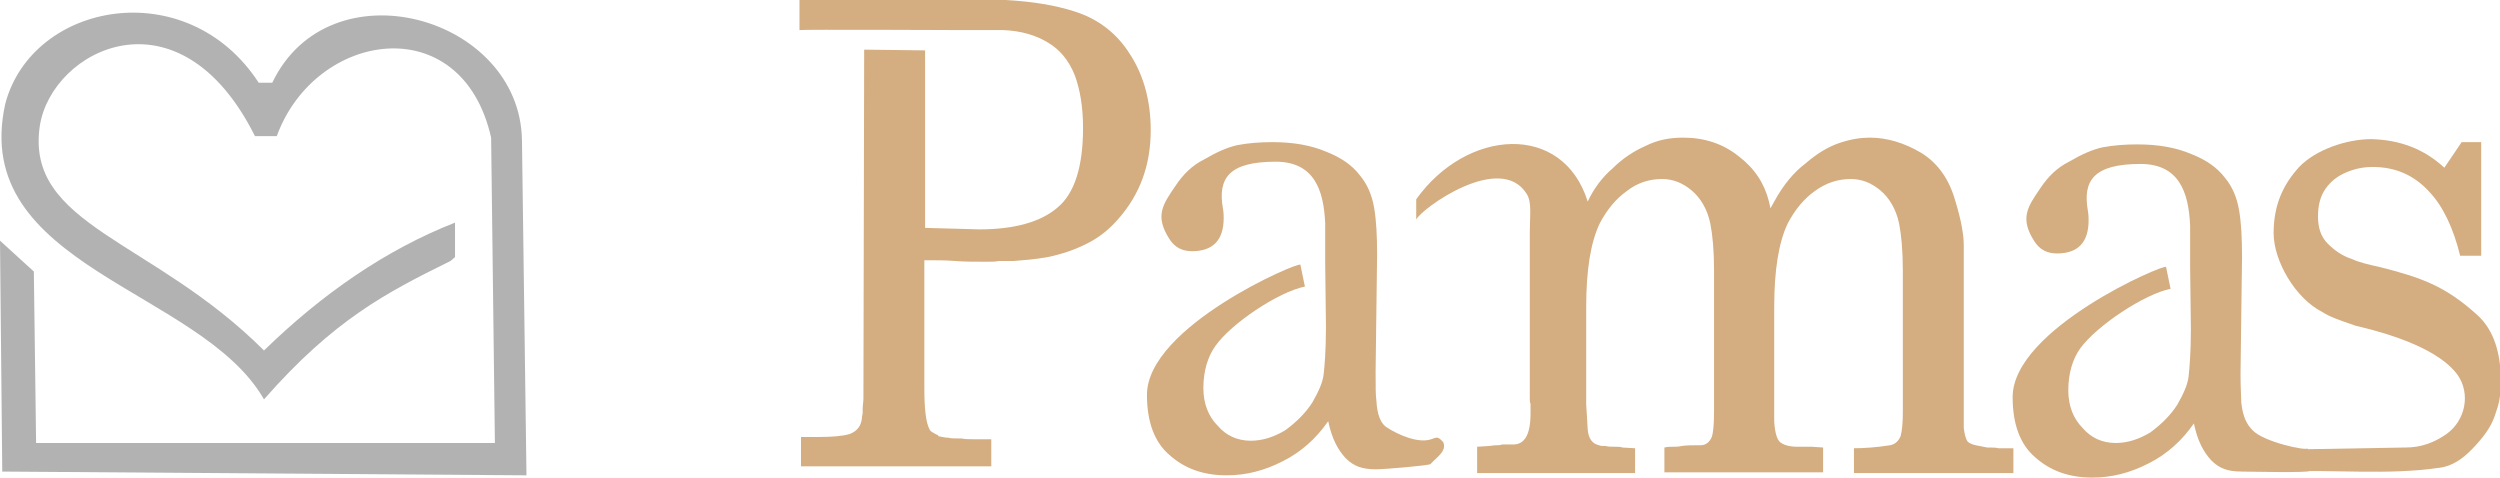 <?xml version="1.0" encoding="utf-8"?>
<!-- Generator: Adobe Illustrator 21.1.0, SVG Export Plug-In . SVG Version: 6.00 Build 0)  -->
<svg version="1.1" id="Layer_1" xmlns="http://www.w3.org/2000/svg" xmlns:xlink="http://www.w3.org/1999/xlink" x="0px" y="0px"
	 viewBox="0 0 332.4 63.5" style="enable-background:new 0 0 332.4 63.5;" xml:space="preserve">
<g>
	<path style="fill:#D4AD80;" d="M106.3,4V0h27.4c3.6,0.2,6.6,0.7,9.1,1.5c3.2,1,5.7,2.9,7.5,5.8c1.8,2.8,2.7,6.2,2.7,10
		c0,4.6-1.4,8.5-4.3,11.8c-1.2,1.4-2.6,2.5-4.2,3.3c-1.6,0.8-3.3,1.4-5.3,1.8c-1.7,0.3-3.2,0.4-4.4,0.5h-2c-0.4,0.1-0.9,0.1-1.7,0.1
		c-1.5,0-2.9,0-4.1-0.1c-1.2-0.1-2.6-0.1-4.1-0.1v17c0,2.7,0.2,4.6,0.7,5.5c0,0.1,0.2,0.3,0.6,0.5c0.2,0.1,0.3,0.2,0.4,0.2
		c0.1,0,0.1,0.1,0.2,0.2c0.5,0.1,0.9,0.2,1.3,0.2c0.3,0.1,0.9,0.1,1.8,0.1c0.4,0.1,0.9,0.1,1.5,0.1h2.4V62h-25.3v-3.9h2.4
		c1.7,0,3.1-0.1,4.1-0.4c1-0.4,1.5-1.1,1.6-2.1c0-0.3,0.1-0.5,0.1-0.7c0-0.2,0-0.3,0-0.5c0-0.5,0.1-1,0.1-1.4l0.1-46.4l8.1,0.1v23.6
		c4.3,0.1,6.7,0.2,7.2,0.2c4.7,0,8.2-1,10.4-2.9c2.3-1.9,3.4-5.5,3.4-10.6c0-2.8-0.4-5.1-1.1-7c-0.8-2-2-3.4-3.5-4.3
		c-1.6-1-3.6-1.6-6-1.7C131.8,4,130.1,4,128.3,4C127.7,4,106.5,3.9,106.3,4L106.3,4z"/>
	<path style="fill:#D4AD80;" d="M173.5,38.1l-0.6-2.9c-0.1-0.5-20.4,8.2-20.4,17.3c0,3.6,1,6.3,3,8c2,1.8,4.5,2.7,7.6,2.7
		c2.5,0,5-0.6,7.5-1.9c2.4-1.2,4.4-3,6-5.3c0.5,2.4,1.3,3.8,2.3,4.9c1.1,1.1,2.2,1.5,4.1,1.5c1,0,7-0.5,7.2-0.7
		c0.8-0.9,2.2-1.7,1.7-2.9c-0.8-0.9-0.9-0.6-1.6-0.4c-1.7,0.6-4.4-0.6-5.8-1.5c-0.9-0.5-1.4-1.7-1.5-3.7c-0.1-0.6-0.1-1.9-0.1-3.8
		l0.2-15.5c0-2.5-0.1-4.6-0.4-6.3c-0.3-1.7-0.9-3.1-1.9-4.3c-1-1.3-2.4-2.3-4.4-3.1c-2.1-0.9-4.5-1.3-7.2-1.3
		c-1.6,0-3.1,0.1-4.7,0.4c-1.3,0.3-2.7,0.9-4.4,1.9c-1.6,0.8-2.8,2-3.8,3.5c-1.7,2.5-2.8,4-0.8,7.1c0.7,1.1,1.7,1.6,3,1.6
		c2.8,0,4.2-1.5,4.2-4.4c0-0.3,0-0.7-0.1-1.3c-0.7-4,0.8-6.2,7-6.2c5.1,0,6.4,3.7,6.6,8.2c0,1,0,2.1,0,5.3l0.1,8.5
		c0,3.2-0.2,5.3-0.3,6.2c-0.1,1.1-0.7,2.4-1.5,3.8c-0.9,1.4-2.1,2.6-3.6,3.7c-1.5,0.9-3,1.4-4.6,1.4c-1.8,0-3.3-0.7-4.4-2
		c-1.2-1.2-1.9-2.9-1.9-5c0-2.3,0.6-4.2,1.6-5.6C163.7,43,170,38.8,173.5,38.1L173.5,38.1z"/>
	<path style="fill:#D4AD80;" d="M196.4,62.7v-3.3l1.6-0.1c0.6-0.1,0.9-0.1,1.1-0.1c0.2,0,0.4,0,0.6-0.1h1.5c1.5,0,2.3-1.3,2.3-4.1
		v-1.3c-0.1-0.2-0.1-0.5-0.1-0.9V31c0-2.3,0.3-4.1-0.4-5.2c-3.5-5.7-14.1,2-14.7,3.4v-2.7c6.7-9.4,19.5-10.3,22.8,0.3
		c0.8-1.7,1.9-3.2,3.3-4.4c1.3-1.3,2.8-2.3,4.4-3c1.6-0.8,3.2-1.1,5-1.1c2.8,0,5.3,0.8,7.4,2.5c2.1,1.6,3.4,3.6,4,6l0.2,0.9l0.5-0.9
		c1.2-2.2,2.6-3.9,4.2-5.1c1.5-1.3,3-2.2,4.5-2.7c1.5-0.5,2.8-0.7,4-0.7c2.3,0,4.6,0.7,6.8,2c2.3,1.4,3.8,3.6,4.6,6.5
		c0.8,2.6,1.1,4.5,1.1,5.8v24.3c0.1,0.9,0.3,1.5,0.5,1.8c0.2,0.2,0.6,0.4,1.1,0.5c0.5,0.1,1,0.2,1.5,0.3c0.7,0,1.2,0,1.5,0.1h2v3.3
		h-21.2v-3.3c1.3,0,2.9-0.1,4.8-0.4c0.6-0.1,1.1-0.5,1.4-1.2c0.2-0.7,0.3-1.8,0.3-3.3V35.9c0-2.6-0.2-4.7-0.5-6.2
		c-0.4-1.9-1.3-3.4-2.5-4.4c-1.2-1-2.5-1.5-3.9-1.5c-1.7,0-3.3,0.5-4.8,1.6c-1.4,1-2.6,2.4-3.6,4.3c-1.2,2.5-1.8,6.2-1.8,11.1v15.3
		c0.1,1.5,0.4,2.4,0.8,2.7c0.5,0.4,1.3,0.6,2.3,0.6h1.9l1.5,0.1v3.3h-21.1v-3.3c0.4-0.1,0.8-0.1,1.1-0.1c0.4,0,0.8,0,1.2-0.1
		c0.6-0.1,1.4-0.1,2.5-0.1c0.7,0,1.2-0.4,1.5-1.1c0.2-0.6,0.3-1.7,0.3-3.4V35.9c0-2.6-0.2-4.7-0.5-6.2c-0.4-1.9-1.3-3.4-2.5-4.4
		c-1.2-1-2.5-1.5-3.9-1.5c-1.7,0-3.3,0.5-4.7,1.6c-1.4,1-2.6,2.4-3.6,4.3c-1.2,2.5-1.8,6.2-1.8,11.1v13c0,0.2,0.1,1.3,0.2,3.3
		c0.1,1.2,0.6,1.9,1.5,2.1c0.2,0.1,0.5,0.1,0.9,0.1c0.3,0.1,0.7,0.1,1.3,0.1c0.4,0,0.7,0,0.9,0.1l1.7,0.1v3.3H196.4L196.4,62.7z"/>
	<path style="fill:#D4AD80;" d="M325,22.3l2.3-3.4h2.6V34h-2.8c-0.9-3.7-2.3-6.6-4.1-8.5c-2-2.2-4.5-3.3-7.5-3.3
		c-1.2,0-2.3,0.2-3.5,0.7c-1.2,0.5-2.1,1.2-2.8,2.2c-0.7,1-1,2.2-1,3.7c0,1.5,0.4,2.7,1.3,3.6c0.9,0.9,1.9,1.6,3.1,2
		c1.1,0.5,2.4,0.8,3.8,1.1c5.5,1.4,8.7,2.5,13,6.4c2.2,2,3.1,5.1,3.1,8.6c0,2.3-0.2,3.1-0.8,4.8c-0.5,1.5-1.6,3-3.2,4.6
		c-1,1-2.4,2.1-4.2,2.3c-6.8,1-14,0.2-20.9,0.5c0-1-1.8-2.9-0.8-2.9l17.3-0.3c1.9,0,3.7-0.6,5.4-1.8c2.5-1.8,3.2-5.3,1.5-7.8
		c-2.4-3.4-8.7-5.4-12.8-6.4c-0.5-0.1-0.9-0.2-1.1-0.3c-1.8-0.6-3.2-1.1-4.1-1.7c-3.6-1.8-6.5-6.8-6.5-10.5c0-3.8,1.3-6.5,3.4-8.8
		c2.2-2.3,6.3-3.7,9.6-3.7C319.1,18.6,322.3,19.8,325,22.3L325,22.3z"/>
	<path style="fill:#D4AD80;" d="M288.6,38.4l-0.6-2.9c-0.1-0.5-20.4,8.2-20.4,17.3c0,3.6,1,6.3,3,8c2,1.8,4.5,2.7,7.6,2.7
		c2.5,0,5-0.6,7.5-1.9c2.4-1.2,4.4-3,6-5.3c0.5,2.4,1.3,3.8,2.3,4.9c1.1,1.1,2.2,1.5,4.1,1.5c1,0,9,0.2,9-0.1l-0.3-3
		c0,0.4-5.8-0.8-7.3-2.4c-0.7-0.7-1.3-1.7-1.5-3.7c0-0.6-0.1-1.9-0.1-3.8l0.2-15.5c0-2.5-0.1-4.6-0.4-6.3c-0.3-1.7-0.9-3.1-1.9-4.3
		c-1-1.3-2.4-2.3-4.4-3.1c-2.1-0.9-4.5-1.3-7.2-1.3c-1.6,0-3.1,0.1-4.7,0.4c-1.3,0.3-2.7,0.9-4.4,1.9c-1.6,0.8-2.8,2-3.8,3.5
		c-1.7,2.5-2.8,4-0.8,7.1c0.7,1.1,1.7,1.6,3,1.6c2.8,0,4.2-1.5,4.2-4.4c0-0.3,0-0.7-0.1-1.3c-0.7-4,0.8-6.2,7-6.2
		c5.1,0,6.4,3.7,6.6,8.2c0,1,0,2.1,0,5.3l0.1,8.5c0,3.2-0.2,5.3-0.3,6.2c-0.1,1.1-0.7,2.4-1.5,3.8c-0.9,1.4-2.1,2.6-3.6,3.7
		c-1.5,0.9-3,1.4-4.6,1.4c-1.8,0-3.3-0.7-4.4-2c-1.2-1.2-1.9-2.9-1.9-5c0-2.3,0.6-4.2,1.6-5.6C278.8,43.3,285.1,39.1,288.6,38.4
		L288.6,38.4z"/>
	<path style="fill-rule:evenodd;clip-rule:evenodd;fill:#B2B2B2;" d="M60.5,29.6c-9.2,3.6-17.7,9.5-25.4,17
		C20.3,31.8,3.3,30,5.3,16.7C6.9,6.6,23.8-2.1,33.9,18.1l2.9,0c5.1-14,24.6-17.1,28.5,0.2l0.5,40.6l-61,0L4.5,36.1L0,32l0.3,30.7
		L70,63.2l-0.6-44.6C69.1,2.1,43.8-4.9,36.2,11h-1.8C24.9-3.6,4.3,0.2,0.7,13.8c-4.8,21.7,26,24.6,34.4,39.3
		c9.3-10.6,16.3-14.2,24.6-18.3c0.3-0.1,0.5-0.4,0.8-0.6C60.5,34.2,60.5,29.3,60.5,29.6L60.5,29.6z"/>
</g>
</svg>
